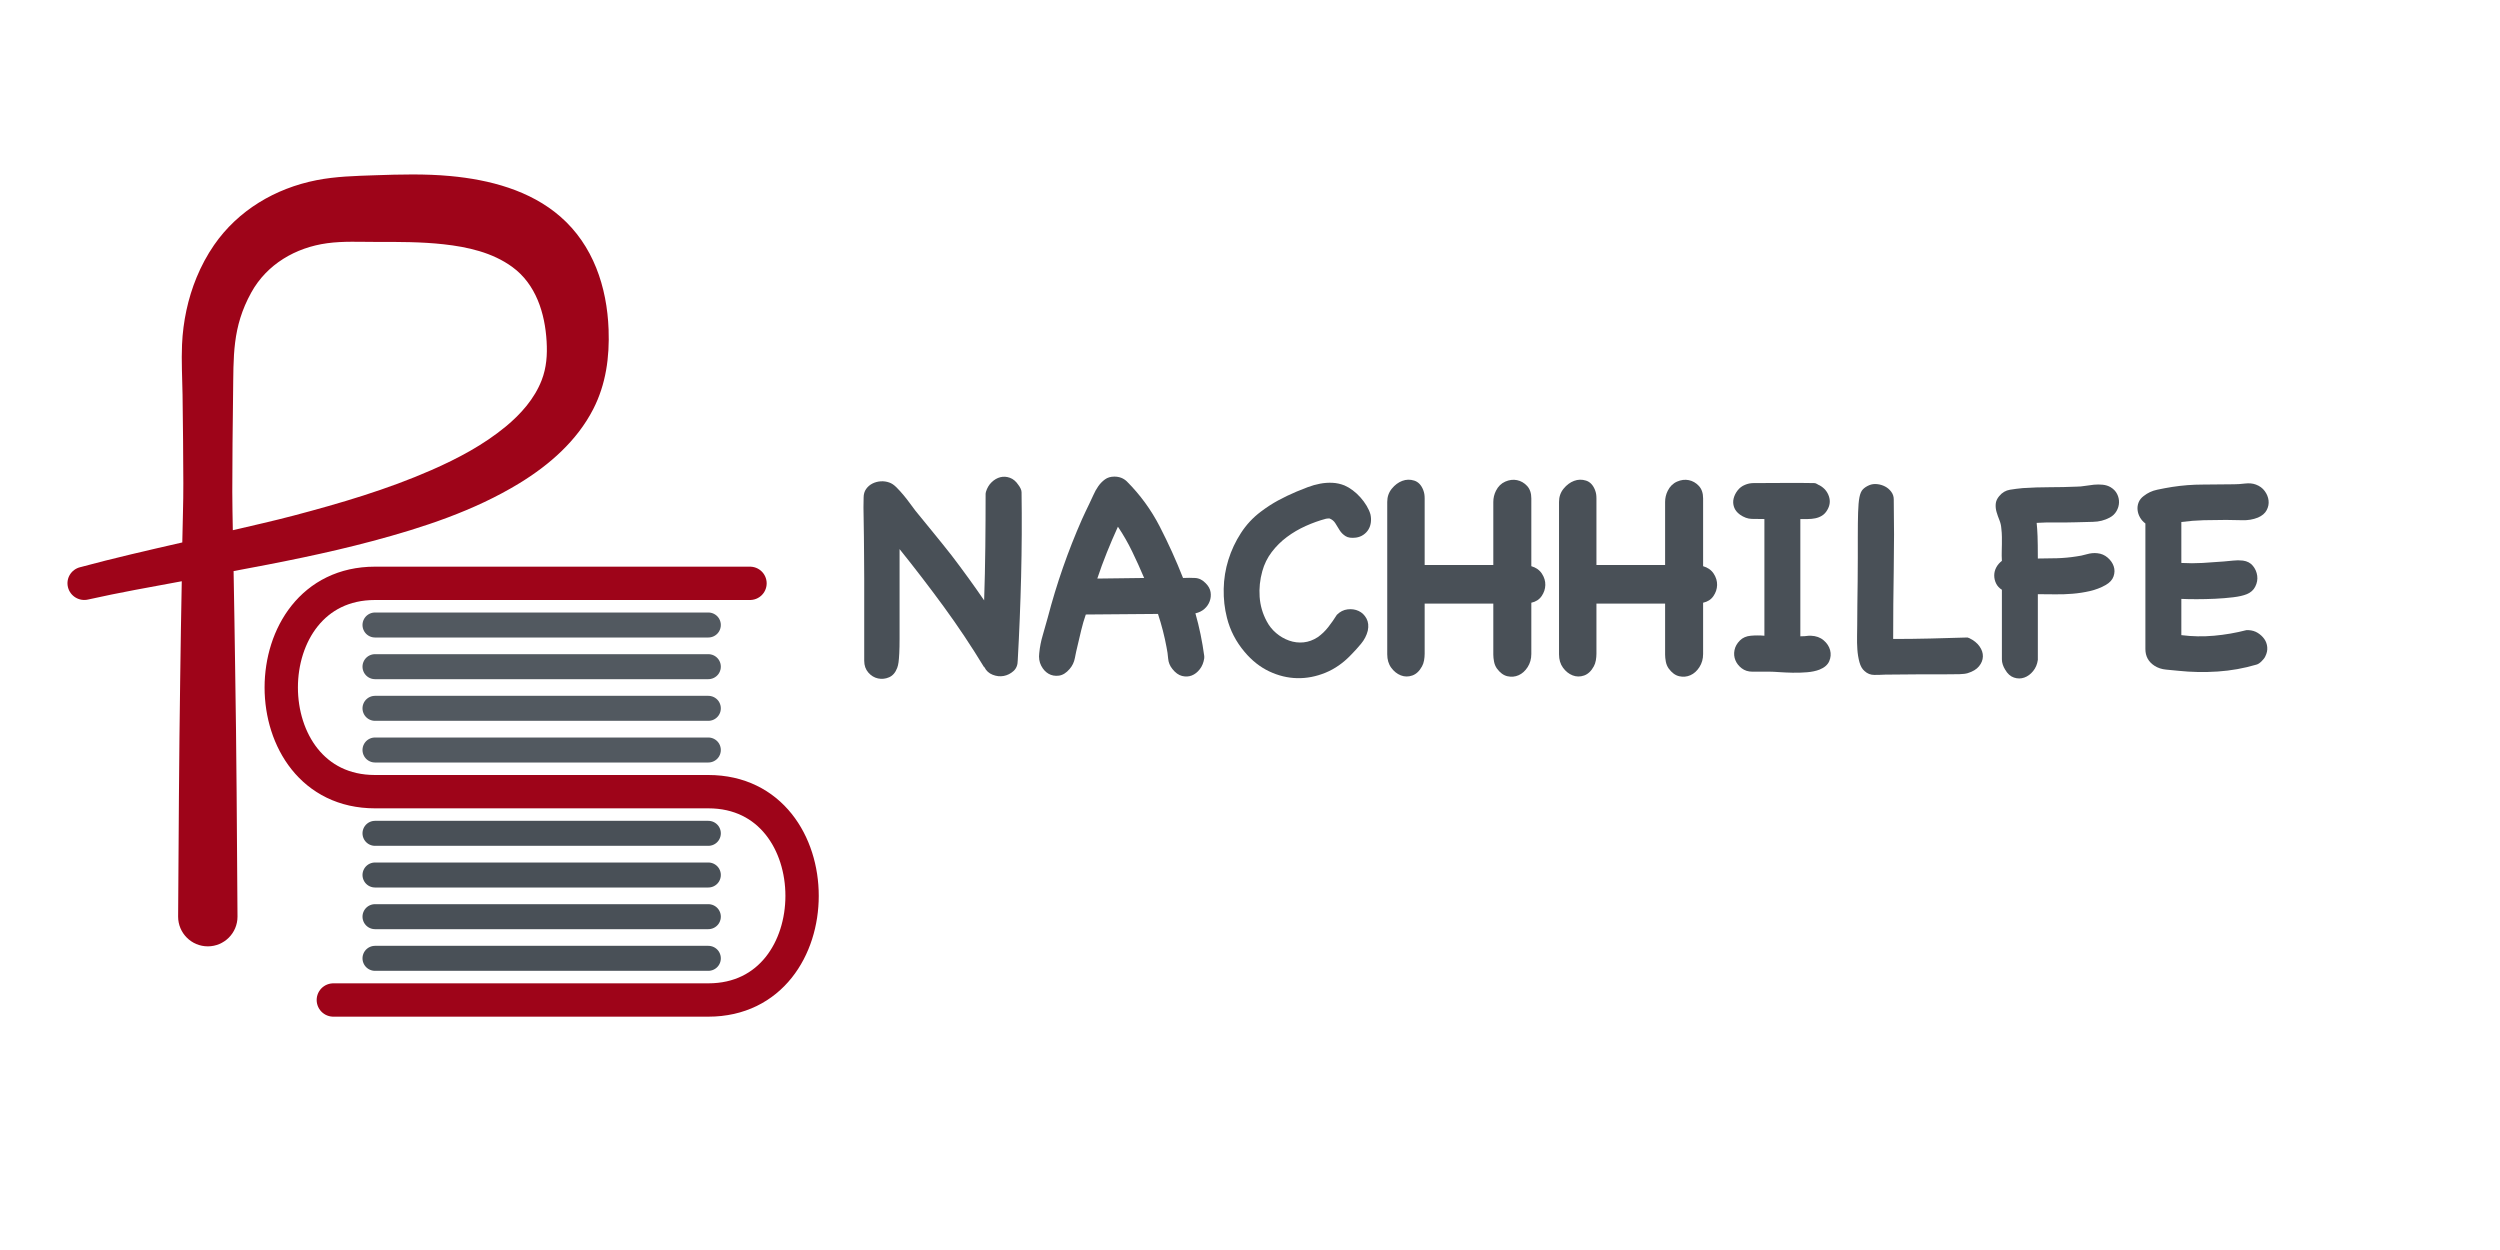 <?xml version="1.0" encoding="UTF-8" standalone="no"?>
<!DOCTYPE svg PUBLIC "-//W3C//DTD SVG 1.1//EN" "http://www.w3.org/Graphics/SVG/1.1/DTD/svg11.dtd">
<!-- Created with Vectornator (http://vectornator.io/) -->
<svg height="100%" stroke-miterlimit="10" style="fill-rule:nonzero;clip-rule:evenodd;stroke-linecap:round;stroke-linejoin:round;" version="1.1" viewBox="0 0 300 150" width="100%" xml:space="preserve" xmlns="http://www.w3.org/2000/svg" xmlns:vectornator="http://vectornator.io" xmlns:xlink="http://www.w3.org/1999/xlink">
<defs/>
<g id="Layer-2" vectornator:layerName="Layer 2">
<g opacity="1" vectornator:layerName="Group 5">
<g opacity="1" vectornator:layerName="Group 4">
<g opacity="0.946" vectornator:layerName="Group 3">
<path d="M85 80L45 80" fill="none" opacity="1" stroke="#495057" stroke-linecap="round" stroke-linejoin="round" stroke-width="3" vectornator:layerName="Line 3"/>
<path d="M85 75L45 75" fill="none" opacity="1" stroke="#495057" stroke-linecap="round" stroke-linejoin="round" stroke-width="3" vectornator:layerName="Line 2"/>
<path d="M85 85L45 85" fill="none" opacity="1" stroke="#495057" stroke-linecap="round" stroke-linejoin="round" stroke-width="3" vectornator:layerName="Line 4"/>
<path d="M85 90L45 90" fill="none" opacity="1" stroke="#495057" stroke-linecap="round" stroke-linejoin="round" stroke-width="3" vectornator:layerName="Line 1"/>
</g>
<g opacity="1" vectornator:layerName="Group 2">
<path d="M85 105C85 105 58.297 105 45 105" fill="none" opacity="1" stroke="#495057" stroke-linecap="round" stroke-linejoin="round" stroke-width="3" vectornator:layerName="Line 3"/>
<path d="M85 100C85 100 57.694 100 45 100" fill="none" opacity="1" stroke="#495057" stroke-linecap="round" stroke-linejoin="round" stroke-width="3" vectornator:layerName="Line 2"/>
<path d="M85 110L45 110" fill="none" opacity="1" stroke="#495057" stroke-linecap="round" stroke-linejoin="round" stroke-width="3" vectornator:layerName="Line 4"/>
<path d="M85 115L45 115" fill="none" opacity="1" stroke="#495057" stroke-linecap="round" stroke-linejoin="round" stroke-width="3" vectornator:layerName="Line 1"/>
</g>
<path d="M90 70C79.63 70 60.556 70 45 70C30 70 30 95 45 95C56.792 95 73.258 95 85 95C100 95 100 120 85 120C71.025 120 40 120 40 120" fill="none" opacity="1" stroke="#9e0419" stroke-linecap="round" stroke-linejoin="round" stroke-width="4" vectornator:layerName="Curve 1"/>
</g>
<g opacity="1" vectornator:layerName="Curve 3">
<path d="M45 21.031C42.636 21.114 40.299 21.165 37.969 21.625C33.029 22.601 28.569 25.236 25.688 29.406C24.858 30.607 24.149 31.933 23.594 33.281C22.543 35.832 21.965 38.587 21.844 41.344C21.756 43.343 21.876 45.376 21.906 47.375C21.96 50.914 21.986 54.46 22 58C22.009 60.367 21.912 62.728 21.875 65.094C17.782 66.03 13.679 66.968 9.625 68.062C8.549 68.328 7.89 69.393 8.156 70.469C8.422 71.544 9.518 72.203 10.594 71.938C14.315 71.104 18.063 70.445 21.812 69.75C21.729 73.617 21.683 77.475 21.625 81.344C21.482 90.899 21.441 100.444 21.375 110C21.375 111.965 22.972 113.563 24.938 113.562C26.903 113.562 28.5 111.965 28.5 110C28.43 100.09 28.385 90.19 28.219 80.281C28.153 76.366 28.115 72.445 28.031 68.531C33.605 67.495 39.172 66.401 44.656 64.938C50.747 63.312 56.902 61.301 62.312 58C65.921 55.798 69.236 52.903 71.188 49.094C72.717 46.109 73.154 42.856 73.031 39.531C72.843 34.429 71.18 29.425 67.25 26C63.612 22.829 58.735 21.561 54.031 21.125C51.032 20.847 48.005 20.927 45 21.031ZM45.156 29.031C47.841 29.026 50.547 29.018 53.219 29.312C56.109 29.631 59.078 30.289 61.469 32.031C64.317 34.106 65.397 37.584 65.594 40.969C65.687 42.574 65.585 44.113 65 45.625C64.14 47.848 62.504 49.687 60.688 51.188C58.027 53.386 54.929 55.025 51.781 56.406C46.449 58.745 40.839 60.39 35.219 61.875C32.807 62.512 30.366 63.056 27.938 63.625C27.919 62.095 27.871 60.562 27.875 59.031C27.886 55.138 27.911 51.268 27.969 47.375C28.038 42.771 27.835 39.29 30.156 35.094C32.032 31.703 35.475 29.705 39.25 29.188C41.206 28.919 43.19 29.035 45.156 29.031Z" fill="#9e0419" stroke="none"/>
</g>
</g>
<g fill="#495057" opacity="1" stroke="none" vectornator:layerName="Text 2">
<path d="M118.309 59.032C118.45 58.561 118.68 58.172 118.998 57.865C119.317 57.559 119.664 57.358 120.041 57.264C120.419 57.17 120.802 57.193 121.191 57.335C121.58 57.476 121.915 57.759 122.198 58.183C122.293 58.301 122.381 58.443 122.464 58.608C122.546 58.773 122.587 58.926 122.587 59.067C122.634 62.438 122.617 65.803 122.534 69.162C122.452 72.522 122.316 75.887 122.128 79.257C122.128 79.8 121.957 80.224 121.615 80.53C121.273 80.837 120.884 81.031 120.448 81.114C120.012 81.196 119.57 81.149 119.122 80.972C118.674 80.796 118.344 80.495 118.132 80.071C118.108 80.047 118.097 80.024 118.097 80L118.097 80.071C116.564 77.548 114.95 75.126 113.252 72.804C111.555 70.483 109.787 68.178 107.949 65.892L107.949 73.883C107.949 74.967 107.949 75.875 107.949 76.606C107.949 77.336 107.937 77.931 107.913 78.391C107.89 78.851 107.86 79.21 107.825 79.47C107.79 79.729 107.736 79.953 107.666 80.141C107.454 80.707 107.129 81.084 106.693 81.273C106.257 81.462 105.815 81.509 105.367 81.414C104.92 81.32 104.531 81.084 104.201 80.707C103.871 80.33 103.706 79.859 103.706 79.293C103.706 78.963 103.706 78.444 103.706 77.737C103.706 77.03 103.706 76.228 103.706 75.333C103.706 74.437 103.706 73.476 103.706 72.451C103.706 71.425 103.706 70.418 103.706 69.428C103.706 68.438 103.7 67.512 103.688 66.652C103.676 65.791 103.67 65.067 103.67 64.477C103.67 63.676 103.658 62.88 103.635 62.091C103.611 61.301 103.611 60.505 103.635 59.704C103.635 59.303 103.735 58.961 103.935 58.678C104.136 58.396 104.389 58.178 104.696 58.024C105.002 57.871 105.332 57.783 105.686 57.759C106.039 57.736 106.381 57.783 106.711 57.901C106.994 57.995 107.283 58.189 107.577 58.484C107.872 58.779 108.161 59.097 108.444 59.439C108.727 59.781 108.992 60.122 109.239 60.464C109.487 60.806 109.693 61.083 109.858 61.295C110.471 62.049 111.178 62.916 111.98 63.894C112.781 64.872 113.524 65.797 114.207 66.67C114.891 67.565 115.557 68.461 116.205 69.357C116.853 70.253 117.484 71.148 118.097 72.044C118.167 69.899 118.215 67.766 118.238 65.644C118.262 63.523 118.273 61.389 118.273 59.244L118.309 59.032Z"/>
<path d="M144.51 78.975C144.439 79.493 144.262 79.935 143.98 80.301C143.697 80.666 143.373 80.919 143.007 81.061C142.642 81.202 142.253 81.22 141.84 81.114C141.428 81.008 141.045 80.731 140.691 80.283C140.385 79.906 140.214 79.487 140.178 79.028C140.143 78.568 140.078 78.114 139.984 77.666C139.748 76.37 139.406 75.038 138.959 73.671C137.497 73.694 136.047 73.706 134.609 73.706C133.171 73.706 131.734 73.718 130.296 73.741C130.083 74.354 129.901 74.979 129.748 75.615C129.594 76.252 129.447 76.877 129.306 77.49C129.188 77.961 129.082 78.45 128.987 78.957C128.893 79.464 128.681 79.906 128.351 80.283C127.95 80.754 127.52 81.019 127.06 81.079C126.601 81.137 126.188 81.061 125.823 80.849C125.457 80.636 125.163 80.312 124.939 79.876C124.715 79.44 124.638 78.939 124.709 78.374C124.78 77.643 124.921 76.924 125.133 76.217C125.345 75.509 125.546 74.802 125.734 74.095C126.795 70.04 128.162 66.116 129.836 62.32C129.977 61.99 130.125 61.672 130.278 61.366C130.431 61.059 130.578 60.753 130.72 60.446C130.885 60.116 131.05 59.763 131.215 59.386C131.38 59.008 131.574 58.661 131.798 58.343C132.022 58.024 132.287 57.753 132.594 57.529C132.9 57.305 133.278 57.193 133.725 57.193C134.315 57.193 134.81 57.382 135.21 57.759C136.813 59.362 138.134 61.171 139.171 63.187C140.208 65.202 141.139 67.259 141.964 69.357C142.459 69.333 142.942 69.333 143.414 69.357C143.885 69.38 144.31 69.593 144.687 69.993C145.017 70.323 145.211 70.677 145.27 71.054C145.329 71.431 145.294 71.797 145.164 72.15C145.034 72.504 144.822 72.81 144.528 73.07C144.233 73.329 143.873 73.506 143.449 73.6C143.685 74.425 143.891 75.268 144.068 76.128C144.245 76.989 144.392 77.855 144.51 78.727L144.51 78.975ZM137.297 69.357C136.849 68.296 136.371 67.241 135.865 66.192C135.358 65.143 134.786 64.147 134.15 63.204C133.678 64.242 133.236 65.273 132.824 66.298C132.411 67.324 132.028 68.367 131.675 69.428C132.783 69.404 133.755 69.392 134.592 69.392C135.429 69.392 136.33 69.38 137.297 69.357Z"/>
<path d="M160.422 73.777C160.799 73.4 161.229 73.182 161.712 73.123C162.195 73.064 162.637 73.129 163.038 73.317C163.439 73.506 163.751 73.806 163.975 74.219C164.199 74.631 164.252 75.12 164.134 75.686C163.993 76.252 163.722 76.776 163.321 77.26C162.92 77.743 162.52 78.185 162.119 78.586C161.199 79.552 160.18 80.265 159.06 80.725C157.941 81.184 156.809 81.403 155.666 81.379C154.522 81.355 153.403 81.084 152.307 80.566C151.21 80.047 150.226 79.269 149.354 78.232C148.836 77.619 148.399 76.971 148.046 76.287C147.692 75.604 147.421 74.885 147.233 74.13C146.95 73.022 146.82 71.867 146.844 70.665C146.867 69.463 147.056 68.296 147.409 67.165C147.763 66.033 148.264 64.966 148.912 63.965C149.56 62.963 150.356 62.108 151.299 61.401C151.983 60.883 152.672 60.435 153.367 60.057C154.063 59.68 154.799 59.327 155.577 58.997C156.025 58.808 156.485 58.625 156.956 58.449C157.428 58.272 157.911 58.136 158.406 58.042C158.901 57.948 159.396 57.912 159.891 57.936C160.386 57.959 160.869 58.066 161.341 58.254C161.671 58.396 162.001 58.59 162.331 58.838C162.661 59.085 162.967 59.368 163.25 59.686C163.533 60.004 163.781 60.34 163.993 60.694C164.205 61.047 164.358 61.389 164.452 61.719C164.523 62.026 164.541 62.338 164.506 62.656C164.47 62.975 164.376 63.263 164.223 63.523C164.069 63.782 163.863 64 163.604 64.177C163.345 64.354 163.05 64.466 162.72 64.513C162.178 64.583 161.759 64.525 161.465 64.336C161.17 64.147 160.934 63.912 160.757 63.629C160.581 63.346 160.41 63.069 160.245 62.798C160.08 62.527 159.844 62.332 159.538 62.214C159.349 62.214 159.208 62.226 159.113 62.25C158.312 62.462 157.504 62.751 156.691 63.116C155.878 63.481 155.124 63.923 154.428 64.442C153.733 64.961 153.126 65.562 152.607 66.245C152.089 66.929 151.711 67.695 151.476 68.544C151.193 69.557 151.087 70.583 151.157 71.62C151.228 72.657 151.511 73.635 152.006 74.555C152.289 75.097 152.666 75.568 153.138 75.969C153.609 76.37 154.128 76.67 154.693 76.871C155.259 77.071 155.837 77.142 156.426 77.083C157.015 77.024 157.581 76.818 158.123 76.464C158.595 76.134 159.019 75.727 159.396 75.244C159.773 74.761 160.115 74.272 160.422 73.777Z"/>
<path d="M183.759 67.942C184.324 68.108 184.749 68.408 185.031 68.844C185.314 69.28 185.45 69.734 185.438 70.206C185.426 70.677 185.279 71.119 184.996 71.531C184.713 71.944 184.301 72.209 183.759 72.327L183.759 78.48C183.759 79.069 183.611 79.593 183.317 80.053C183.022 80.513 182.662 80.837 182.238 81.025C181.814 81.214 181.366 81.255 180.894 81.149C180.423 81.043 179.999 80.731 179.622 80.212C179.457 79.976 179.345 79.705 179.286 79.399C179.227 79.092 179.197 78.81 179.197 78.55L179.197 72.433L170.959 72.433L170.959 78.444C170.959 78.704 170.935 78.969 170.888 79.24C170.841 79.511 170.758 79.752 170.64 79.965C170.334 80.53 169.945 80.896 169.473 81.061C169.002 81.226 168.542 81.22 168.094 81.043C167.647 80.866 167.264 80.56 166.945 80.124C166.627 79.688 166.468 79.151 166.468 78.515L166.468 60.234C166.468 59.621 166.651 59.091 167.016 58.643C167.381 58.195 167.8 57.883 168.271 57.706C168.743 57.529 169.22 57.517 169.703 57.671C170.187 57.824 170.546 58.195 170.782 58.785C170.852 58.973 170.9 59.144 170.923 59.297C170.947 59.45 170.959 59.621 170.959 59.81L170.959 67.801L179.197 67.801L179.197 60.234C179.197 59.763 179.303 59.315 179.515 58.891C179.775 58.372 180.146 58.007 180.629 57.794C181.113 57.582 181.584 57.523 182.044 57.618C182.503 57.712 182.904 57.942 183.246 58.307C183.588 58.673 183.759 59.173 183.759 59.81L183.759 67.942Z"/>
<path d="M204.373 67.942C204.939 68.108 205.363 68.408 205.646 68.844C205.929 69.28 206.064 69.734 206.052 70.206C206.041 70.677 205.893 71.119 205.61 71.531C205.328 71.944 204.915 72.209 204.373 72.327L204.373 78.48C204.373 79.069 204.226 79.593 203.931 80.053C203.636 80.513 203.277 80.837 202.852 81.025C202.428 81.214 201.98 81.255 201.509 81.149C201.037 81.043 200.613 80.731 200.236 80.212C200.071 79.976 199.959 79.705 199.9 79.399C199.841 79.092 199.812 78.81 199.812 78.55L199.812 72.433L191.573 72.433L191.573 78.444C191.573 78.704 191.549 78.969 191.502 79.24C191.455 79.511 191.373 79.752 191.255 79.965C190.948 80.53 190.559 80.896 190.088 81.061C189.616 81.226 189.157 81.22 188.709 81.043C188.261 80.866 187.878 80.56 187.56 80.124C187.241 79.688 187.082 79.151 187.082 78.515L187.082 60.234C187.082 59.621 187.265 59.091 187.63 58.643C187.996 58.195 188.414 57.883 188.886 57.706C189.357 57.529 189.834 57.517 190.318 57.671C190.801 57.824 191.16 58.195 191.396 58.785C191.467 58.973 191.514 59.144 191.538 59.297C191.561 59.45 191.573 59.621 191.573 59.81L191.573 67.801L199.812 67.801L199.812 60.234C199.812 59.763 199.918 59.315 200.13 58.891C200.389 58.372 200.76 58.007 201.244 57.794C201.727 57.582 202.198 57.523 202.658 57.618C203.118 57.712 203.518 57.942 203.86 58.307C204.202 58.673 204.373 59.173 204.373 59.81L204.373 67.942Z"/>
<path d="M217.314 76.287C217.927 76.311 218.434 76.494 218.835 76.835C219.236 77.177 219.495 77.572 219.613 78.02C219.731 78.468 219.695 78.91 219.507 79.346C219.318 79.782 218.929 80.118 218.34 80.354C217.915 80.519 217.415 80.625 216.837 80.672C216.259 80.719 215.682 80.737 215.104 80.725C214.527 80.713 213.991 80.689 213.496 80.654C213.001 80.619 212.623 80.601 212.364 80.601L210.278 80.601C209.783 80.601 209.359 80.466 209.005 80.195C208.651 79.923 208.398 79.599 208.245 79.222C208.092 78.845 208.056 78.444 208.139 78.02C208.221 77.596 208.439 77.207 208.793 76.853C209.123 76.523 209.559 76.334 210.101 76.287C210.643 76.24 211.185 76.24 211.728 76.287L211.728 62.285C211.185 62.285 210.679 62.279 210.207 62.267C209.736 62.256 209.264 62.085 208.793 61.755C208.439 61.495 208.203 61.195 208.086 60.853C207.968 60.511 207.95 60.169 208.033 59.828C208.115 59.486 208.274 59.162 208.51 58.855C208.746 58.549 209.04 58.325 209.394 58.183C209.724 58.042 210.066 57.971 210.419 57.971C211.622 57.971 212.83 57.965 214.044 57.954C215.258 57.942 216.478 57.948 217.703 57.971C217.821 57.971 217.933 58.007 218.039 58.077C218.145 58.148 218.257 58.207 218.375 58.254C218.917 58.561 219.283 58.997 219.471 59.562C219.66 60.128 219.589 60.682 219.259 61.224C219.094 61.507 218.888 61.725 218.64 61.879C218.393 62.032 218.122 62.138 217.827 62.197C217.532 62.256 217.232 62.285 216.925 62.285C216.619 62.285 216.324 62.285 216.041 62.285L216.041 76.358C216.23 76.358 216.401 76.352 216.554 76.34C216.707 76.329 216.878 76.311 217.067 76.287L217.314 76.287Z"/>
<path d="M236.302 76.57C236.844 76.829 237.257 77.159 237.54 77.56C237.823 77.961 237.958 78.368 237.946 78.78C237.935 79.193 237.781 79.582 237.487 79.947C237.192 80.312 236.738 80.589 236.125 80.778C235.89 80.849 235.56 80.89 235.135 80.902C234.711 80.913 234.122 80.919 233.367 80.919C232.613 80.919 231.658 80.919 230.503 80.919C229.348 80.919 227.922 80.931 226.225 80.955C225.801 80.978 225.364 80.99 224.917 80.99C224.469 80.99 224.08 80.837 223.75 80.53C223.467 80.295 223.261 79.935 223.131 79.452C223.001 78.969 222.919 78.462 222.883 77.931C222.848 77.401 222.836 76.871 222.848 76.34C222.86 75.81 222.866 75.368 222.866 75.014C222.866 74.307 222.872 73.494 222.883 72.575C222.895 71.655 222.907 70.718 222.919 69.763C222.931 68.809 222.936 67.872 222.936 66.953C222.936 66.033 222.936 65.22 222.936 64.513C222.936 63.263 222.948 62.256 222.972 61.489C222.995 60.723 223.048 60.122 223.131 59.686C223.213 59.25 223.349 58.932 223.538 58.731C223.726 58.531 223.985 58.36 224.315 58.219C224.598 58.101 224.911 58.06 225.252 58.095C225.594 58.13 225.913 58.225 226.207 58.378C226.502 58.531 226.749 58.743 226.95 59.014C227.15 59.285 227.25 59.586 227.25 59.916C227.297 62.745 227.297 65.55 227.25 68.332C227.203 71.113 227.18 73.895 227.18 76.676C228.665 76.676 230.144 76.659 231.617 76.623C233.09 76.588 234.581 76.547 236.09 76.499L236.302 76.57Z"/>
<path d="M244.541 79.187C244.47 79.705 244.282 80.153 243.975 80.53C243.669 80.908 243.315 81.167 242.914 81.308C242.514 81.45 242.101 81.45 241.677 81.308C241.252 81.167 240.899 80.849 240.616 80.354C240.498 80.165 240.404 79.965 240.333 79.752C240.262 79.54 240.227 79.328 240.227 79.116L240.227 70.771C239.921 70.583 239.691 70.335 239.538 70.029C239.384 69.722 239.308 69.398 239.308 69.056C239.308 68.715 239.39 68.39 239.555 68.084C239.72 67.778 239.944 67.518 240.227 67.306C240.203 66.858 240.198 66.481 240.209 66.175C240.221 65.868 240.227 65.573 240.227 65.291C240.227 65.008 240.227 64.719 240.227 64.424C240.227 64.13 240.203 63.782 240.156 63.381C240.133 63.051 240.056 62.727 239.927 62.409C239.797 62.091 239.685 61.772 239.591 61.454C239.496 61.136 239.461 60.812 239.485 60.482C239.508 60.152 239.65 59.834 239.909 59.527C240.262 59.103 240.693 58.849 241.199 58.767C241.706 58.684 242.219 58.62 242.738 58.572C243.822 58.502 244.9 58.466 245.973 58.466C247.045 58.466 248.124 58.443 249.208 58.396C249.515 58.396 249.845 58.366 250.198 58.307C250.552 58.248 250.906 58.201 251.259 58.166C251.613 58.13 251.966 58.13 252.32 58.166C252.673 58.201 252.992 58.301 253.275 58.466C253.628 58.678 253.887 58.95 254.052 59.28C254.217 59.61 254.294 59.951 254.282 60.305C254.271 60.659 254.17 61 253.982 61.33C253.793 61.66 253.522 61.92 253.169 62.108C252.556 62.438 251.884 62.609 251.153 62.621C250.422 62.633 249.727 62.651 249.067 62.674C248.289 62.698 247.511 62.703 246.733 62.692C245.955 62.68 245.177 62.698 244.399 62.745C244.447 63.193 244.482 63.723 244.506 64.336C244.529 64.949 244.541 65.845 244.541 67.023C245.295 67.023 246.061 67.011 246.839 66.988C247.617 66.964 248.383 66.894 249.138 66.776C249.538 66.728 249.963 66.64 250.41 66.51C250.858 66.381 251.283 66.34 251.683 66.387C252.155 66.434 252.567 66.611 252.921 66.917C253.275 67.224 253.516 67.571 253.646 67.96C253.776 68.349 253.77 68.75 253.628 69.162C253.487 69.575 253.169 69.923 252.673 70.206C252.084 70.535 251.454 70.777 250.782 70.93C250.11 71.084 249.42 71.19 248.713 71.249C248.006 71.308 247.299 71.331 246.592 71.319C245.885 71.308 245.201 71.302 244.541 71.302L244.541 79.187Z"/>
<path d="M269.823 75.615C270.247 75.639 270.618 75.751 270.936 75.951C271.255 76.152 271.514 76.393 271.714 76.676C271.915 76.959 272.033 77.283 272.068 77.649C272.103 78.014 272.027 78.385 271.838 78.762C271.767 78.927 271.62 79.122 271.396 79.346C271.172 79.57 270.966 79.705 270.777 79.752C269.269 80.2 267.719 80.477 266.128 80.583C264.536 80.689 262.963 80.66 261.407 80.495C260.959 80.448 260.47 80.401 259.94 80.354C259.409 80.306 258.944 80.153 258.543 79.894C257.812 79.422 257.447 78.751 257.447 77.879L257.447 62.816C257.188 62.627 256.976 62.391 256.81 62.108C256.645 61.825 256.545 61.525 256.51 61.207C256.475 60.888 256.516 60.582 256.634 60.287C256.752 59.993 256.952 59.739 257.235 59.527C257.706 59.15 258.248 58.897 258.861 58.767C259.474 58.637 260.075 58.525 260.665 58.431C261.89 58.242 263.116 58.148 264.342 58.148C265.568 58.148 266.817 58.136 268.09 58.113C268.467 58.113 268.903 58.083 269.398 58.024C269.893 57.965 270.329 58.007 270.707 58.148C271.155 58.313 271.508 58.572 271.767 58.926C272.027 59.28 272.18 59.657 272.227 60.057C272.274 60.458 272.198 60.847 271.997 61.224C271.797 61.602 271.449 61.896 270.954 62.108C270.365 62.344 269.734 62.45 269.062 62.426C268.391 62.403 267.748 62.391 267.135 62.391C266.24 62.391 265.344 62.403 264.448 62.426C263.552 62.45 262.657 62.521 261.761 62.639L261.761 67.554C262.609 67.601 263.458 67.601 264.307 67.554C265.155 67.506 266.004 67.448 266.852 67.377C267.23 67.353 267.607 67.318 267.984 67.271C268.361 67.224 268.75 67.224 269.151 67.271C269.669 67.341 270.07 67.554 270.353 67.907C270.636 68.261 270.807 68.656 270.866 69.092C270.925 69.528 270.848 69.958 270.636 70.382C270.424 70.807 270.082 71.113 269.61 71.302C269.21 71.467 268.668 71.59 267.984 71.673C267.3 71.755 266.581 71.814 265.827 71.85C265.073 71.885 264.33 71.903 263.599 71.903C262.869 71.903 262.256 71.891 261.761 71.867L261.761 76.217C263.057 76.382 264.366 76.405 265.686 76.287C267.006 76.169 268.302 75.945 269.575 75.615L269.823 75.615Z"/>
</g>
</g>
</svg>
